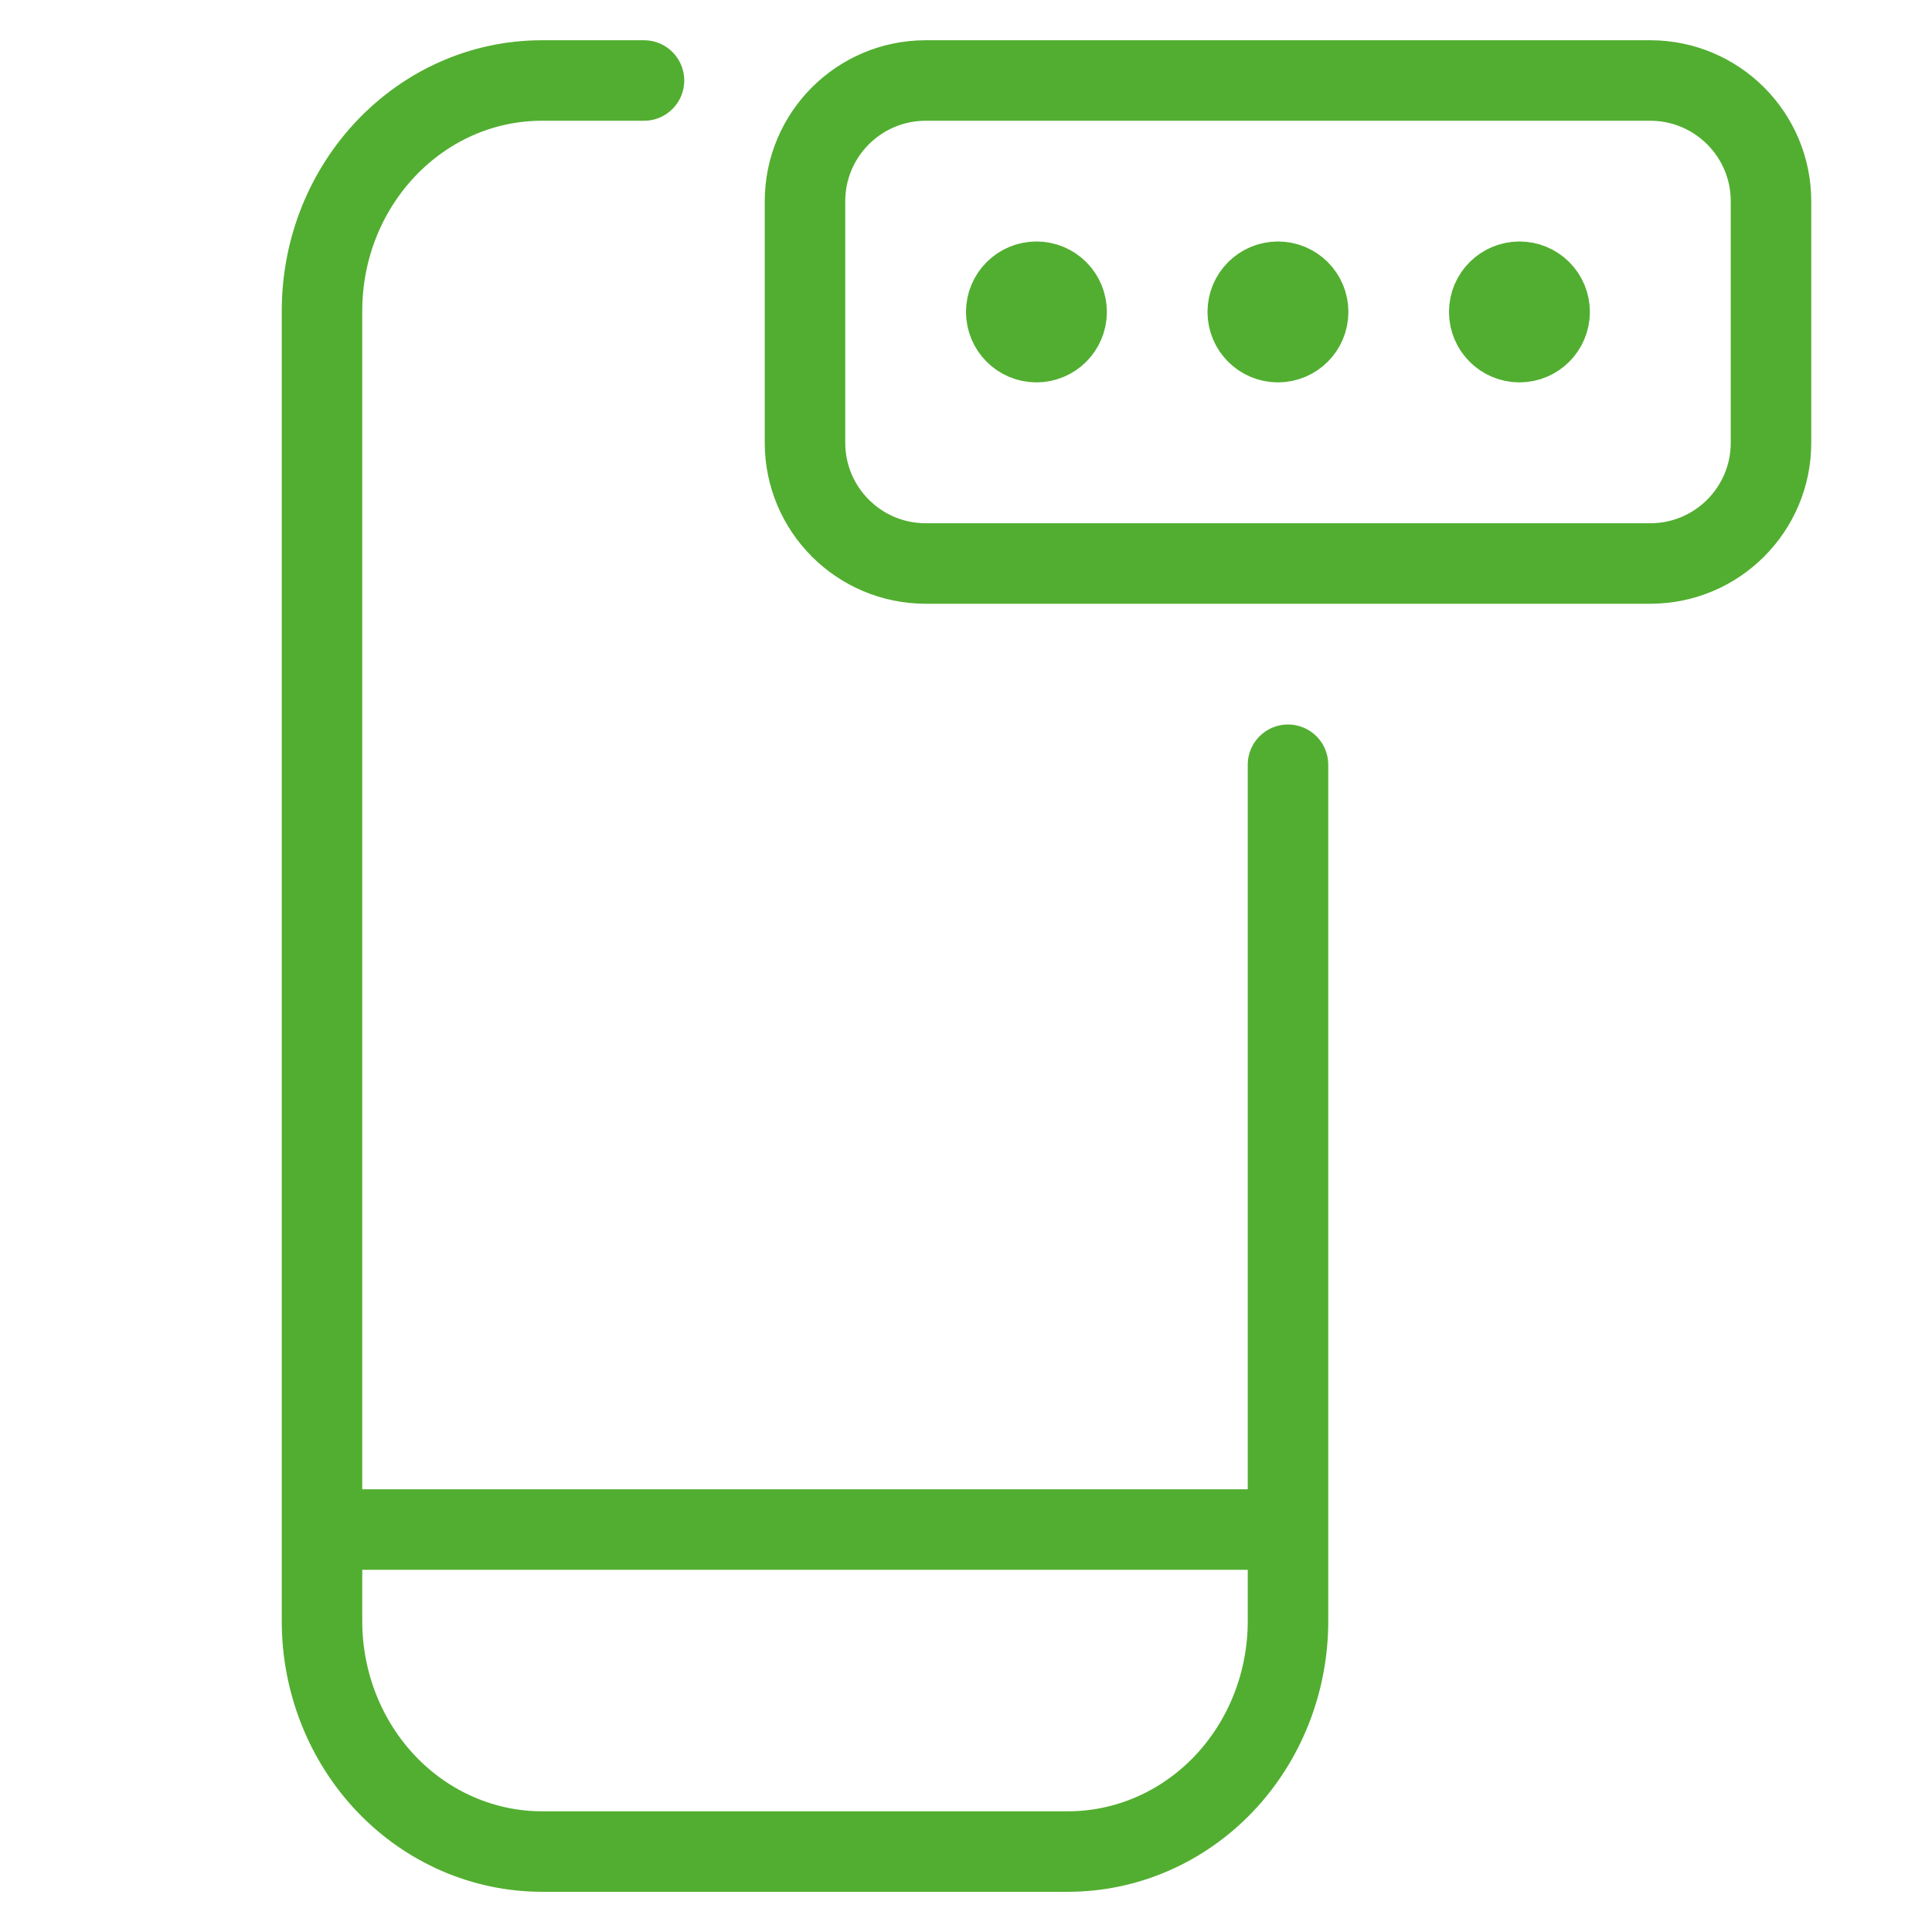 <svg width="48" height="48" viewBox="0 0 48 48" fill="none" xmlns="http://www.w3.org/2000/svg">
<path d="M25.75 7C25.336 7 25 7.336 25 7.75M25.75 7C25.949 6.999 26.14 7.078 26.281 7.219C26.422 7.36 26.5 7.551 26.5 7.75M25.75 7V8.5M25 7.75C25 8.164 25.336 8.5 25.75 8.5M25 7.75H26.5M25.75 8.5C26.164 8.5 26.5 8.164 26.5 7.75M31.75 7C31.336 7 31 7.336 31 7.75M31.75 7C31.949 6.999 32.14 7.078 32.281 7.219C32.422 7.36 32.501 7.551 32.5 7.75M31.75 7V8.5M31 7.75C31 8.164 31.336 8.5 31.75 8.5M31 7.75H32.5M31.75 8.5C32.164 8.5 32.5 8.164 32.5 7.75M37.75 7C37.336 7 37 7.336 37 7.75M37.75 7C37.949 6.999 38.14 7.078 38.281 7.219C38.422 7.36 38.5 7.551 38.5 7.75M37.75 7V8.5M37 7.75C37 8.164 37.336 8.5 37.75 8.5M37 7.75H38.5M37.75 8.5C38.164 8.5 38.5 8.164 38.5 7.75M32 19V40.276C32 41.795 31.424 43.251 30.399 44.325C29.374 45.398 27.983 46.001 26.534 46.001H13.466C12.017 46.001 10.626 45.398 9.601 44.325C8.576 43.251 8 41.795 8 40.276V7.727C8 4.564 10.447 2 13.466 2H16M8 38.001H32M23 14H41C42.657 14 44 12.657 44 11V5C44 3.343 42.657 2 41 2H23C21.343 2 20 3.343 20 5V11C20 12.657 21.343 14 23 14Z" stroke="#52AE30" stroke-width="2" stroke-linecap="round" stroke-linejoin="round"/>
</svg>
